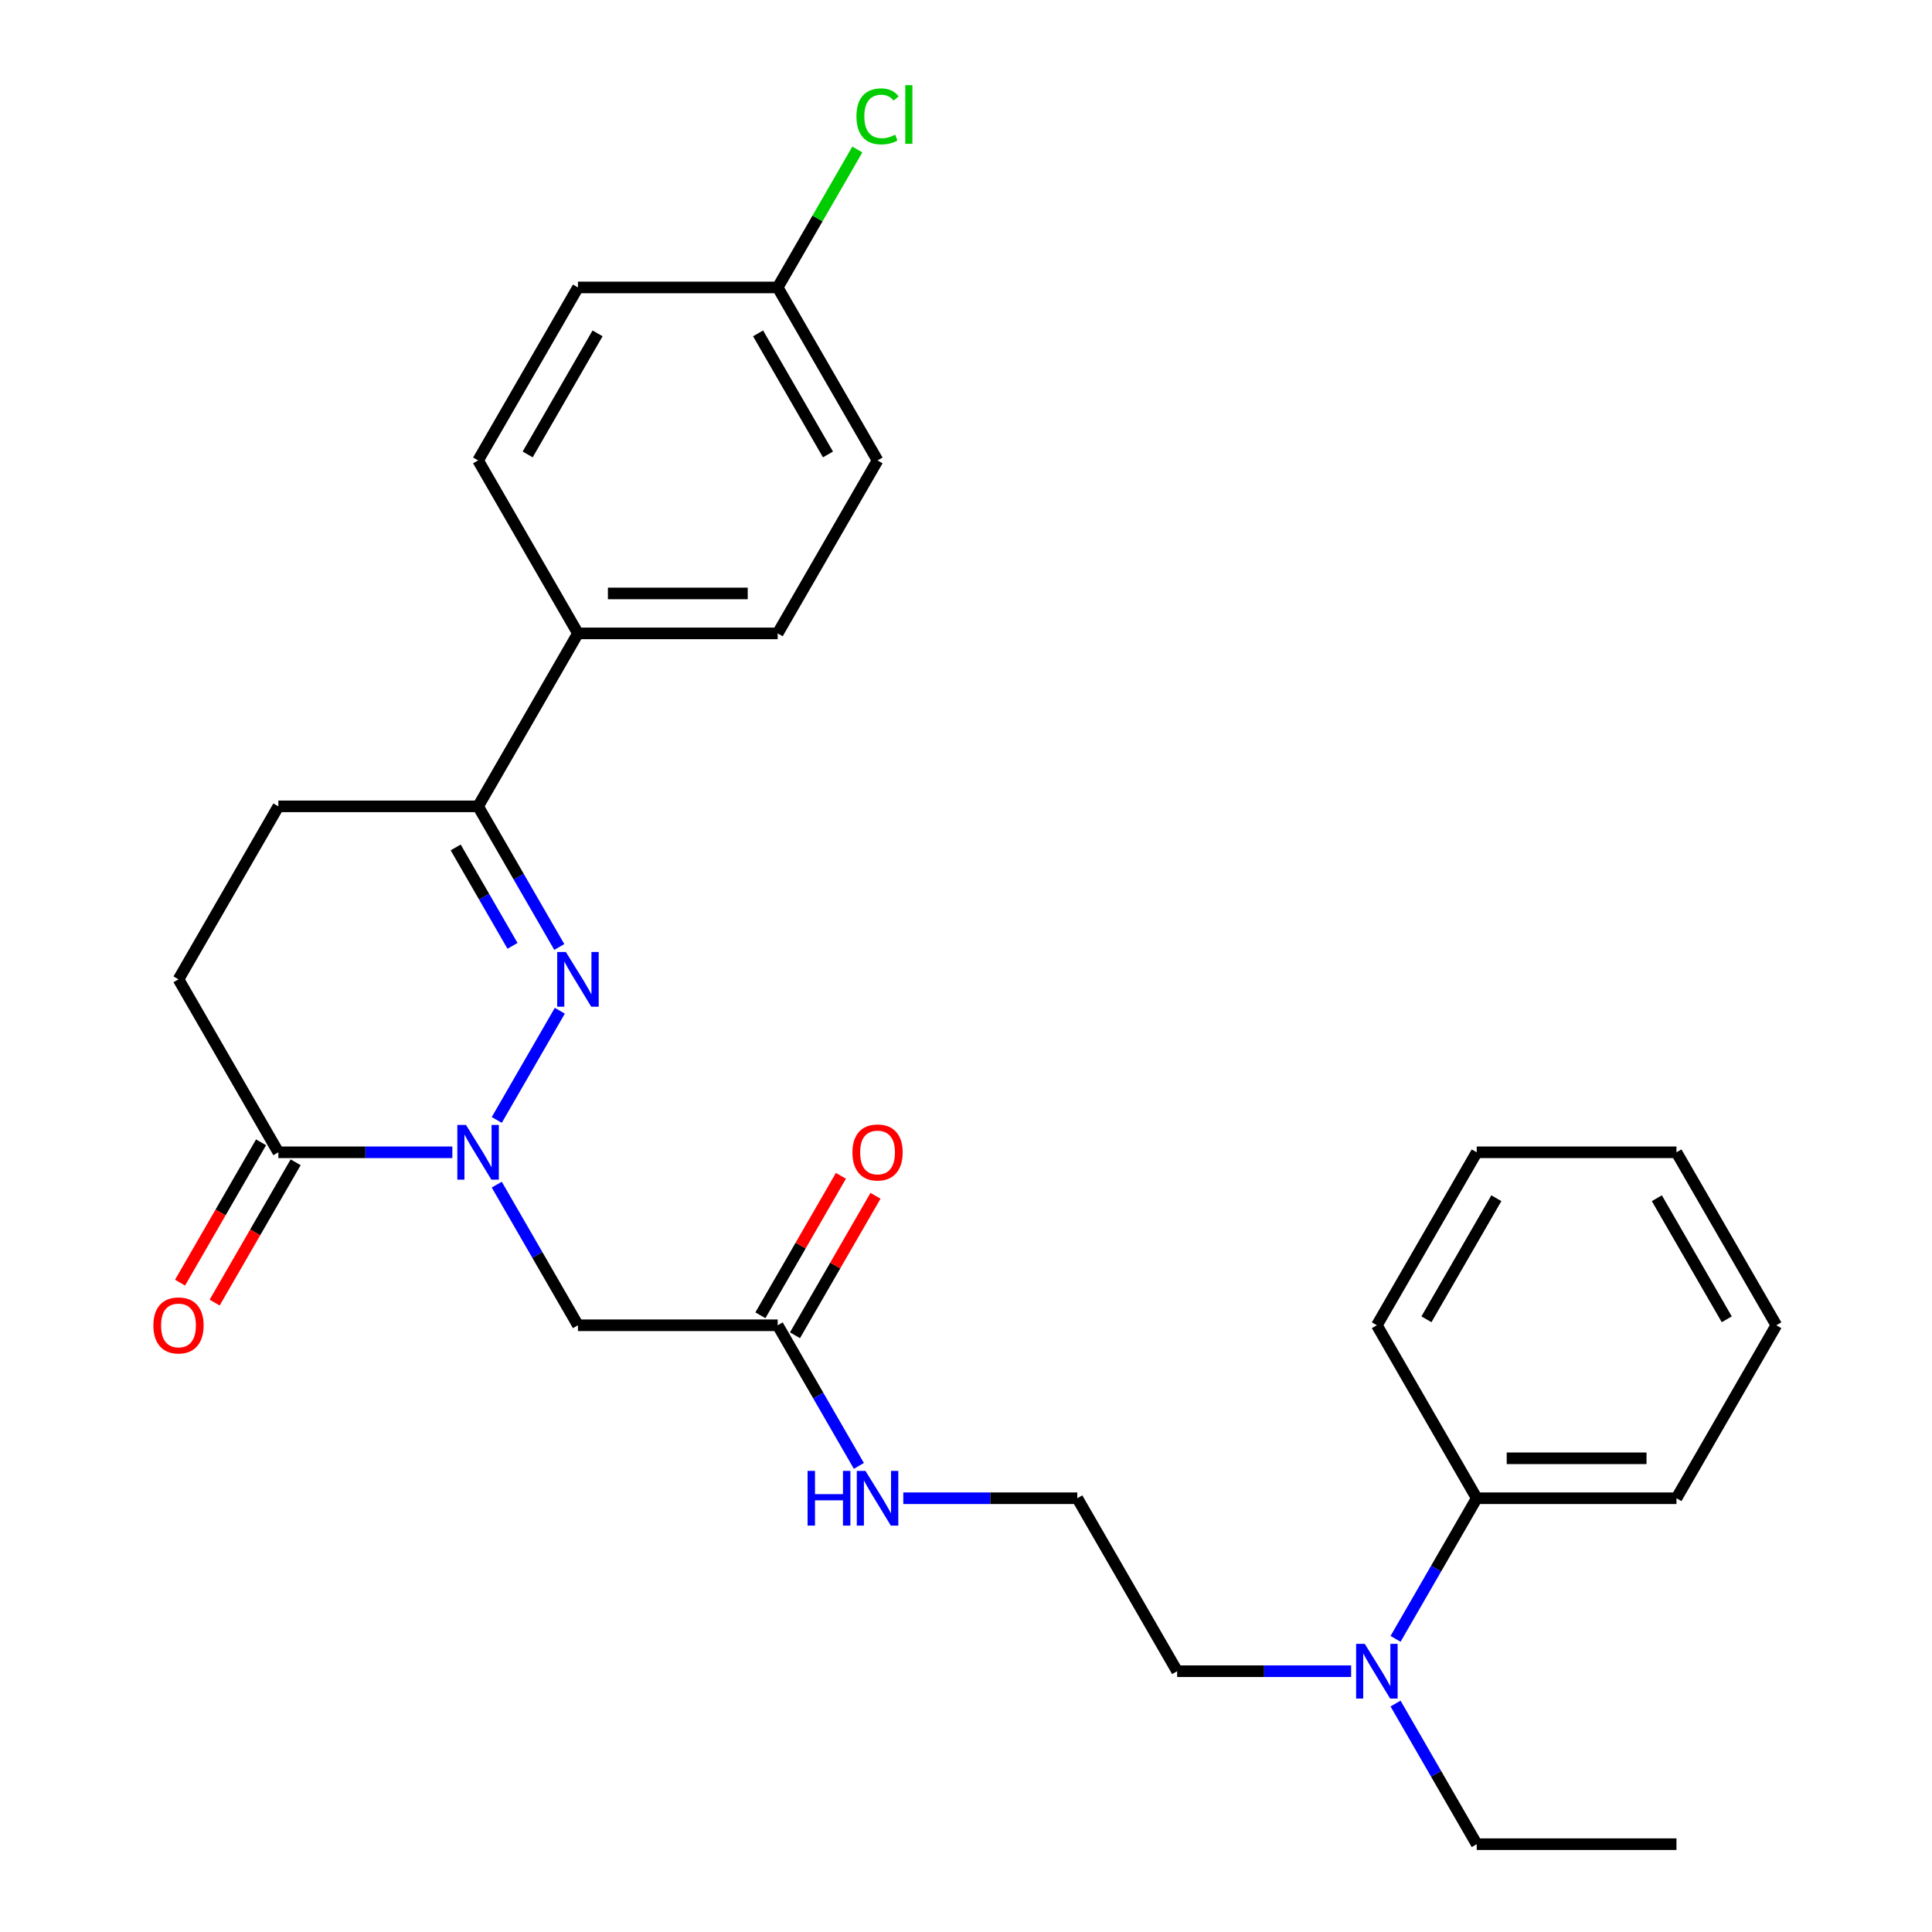 <?xml version='1.0' encoding='iso-8859-1'?>
<svg version='1.1' baseProfile='full'
              xmlns='http://www.w3.org/2000/svg'
                      xmlns:rdkit='http://www.rdkit.org/xml'
                      xmlns:xlink='http://www.w3.org/1999/xlink'
                  xml:space='preserve'
width='1000px' height='1000px' viewBox='0 0 1000 1000'>
<!-- END OF HEADER -->
<rect style='opacity:1.0;fill:#FFFFFF;stroke:none' width='1000' height='1000' x='0' y='0'> </rect>
<path class='bond-0' d='M 257.126,579.683 L 289.76,523.16' style='fill:none;fill-rule:evenodd;stroke:#0000FF;stroke-width:6px;stroke-linecap:butt;stroke-linejoin:miter;stroke-opacity:1' />
<path class='bond-1' d='M 234.134,596.428 L 189.107,596.428' style='fill:none;fill-rule:evenodd;stroke:#0000FF;stroke-width:6px;stroke-linecap:butt;stroke-linejoin:miter;stroke-opacity:1' />
<path class='bond-1' d='M 189.107,596.428 L 144.079,596.428' style='fill:none;fill-rule:evenodd;stroke:#000000;stroke-width:6px;stroke-linecap:butt;stroke-linejoin:miter;stroke-opacity:1' />
<path class='bond-2' d='M 257.126,613.172 L 278.137,649.565' style='fill:none;fill-rule:evenodd;stroke:#0000FF;stroke-width:6px;stroke-linecap:butt;stroke-linejoin:miter;stroke-opacity:1' />
<path class='bond-2' d='M 278.137,649.565 L 299.148,685.957' style='fill:none;fill-rule:evenodd;stroke:#000000;stroke-width:6px;stroke-linecap:butt;stroke-linejoin:miter;stroke-opacity:1' />
<path class='bond-3' d='M 289.481,490.154 L 268.47,453.761' style='fill:none;fill-rule:evenodd;stroke:#0000FF;stroke-width:6px;stroke-linecap:butt;stroke-linejoin:miter;stroke-opacity:1' />
<path class='bond-3' d='M 268.47,453.761 L 247.459,417.369' style='fill:none;fill-rule:evenodd;stroke:#000000;stroke-width:6px;stroke-linecap:butt;stroke-linejoin:miter;stroke-opacity:1' />
<path class='bond-3' d='M 265.272,489.574 L 250.564,464.099' style='fill:none;fill-rule:evenodd;stroke:#0000FF;stroke-width:6px;stroke-linecap:butt;stroke-linejoin:miter;stroke-opacity:1' />
<path class='bond-3' d='M 250.564,464.099 L 235.856,438.625' style='fill:none;fill-rule:evenodd;stroke:#000000;stroke-width:6px;stroke-linecap:butt;stroke-linejoin:miter;stroke-opacity:1' />
<path class='bond-6' d='M 144.079,596.428 L 92.389,506.898' style='fill:none;fill-rule:evenodd;stroke:#000000;stroke-width:6px;stroke-linecap:butt;stroke-linejoin:miter;stroke-opacity:1' />
<path class='bond-7' d='M 135.126,591.259 L 114.161,627.571' style='fill:none;fill-rule:evenodd;stroke:#000000;stroke-width:6px;stroke-linecap:butt;stroke-linejoin:miter;stroke-opacity:1' />
<path class='bond-7' d='M 114.161,627.571 L 93.196,663.884' style='fill:none;fill-rule:evenodd;stroke:#FF0000;stroke-width:6px;stroke-linecap:butt;stroke-linejoin:miter;stroke-opacity:1' />
<path class='bond-7' d='M 153.032,601.597 L 132.067,637.909' style='fill:none;fill-rule:evenodd;stroke:#000000;stroke-width:6px;stroke-linecap:butt;stroke-linejoin:miter;stroke-opacity:1' />
<path class='bond-7' d='M 132.067,637.909 L 111.102,674.222' style='fill:none;fill-rule:evenodd;stroke:#FF0000;stroke-width:6px;stroke-linecap:butt;stroke-linejoin:miter;stroke-opacity:1' />
<path class='bond-4' d='M 299.148,685.957 L 402.528,685.957' style='fill:none;fill-rule:evenodd;stroke:#000000;stroke-width:6px;stroke-linecap:butt;stroke-linejoin:miter;stroke-opacity:1' />
<path class='bond-5' d='M 247.459,417.369 L 299.148,327.84' style='fill:none;fill-rule:evenodd;stroke:#000000;stroke-width:6px;stroke-linecap:butt;stroke-linejoin:miter;stroke-opacity:1' />
<path class='bond-28' d='M 247.459,417.369 L 144.079,417.369' style='fill:none;fill-rule:evenodd;stroke:#000000;stroke-width:6px;stroke-linecap:butt;stroke-linejoin:miter;stroke-opacity:1' />
<path class='bond-10' d='M 411.481,691.126 L 432.319,655.034' style='fill:none;fill-rule:evenodd;stroke:#000000;stroke-width:6px;stroke-linecap:butt;stroke-linejoin:miter;stroke-opacity:1' />
<path class='bond-10' d='M 432.319,655.034 L 453.157,618.941' style='fill:none;fill-rule:evenodd;stroke:#FF0000;stroke-width:6px;stroke-linecap:butt;stroke-linejoin:miter;stroke-opacity:1' />
<path class='bond-10' d='M 393.575,680.788 L 414.413,644.696' style='fill:none;fill-rule:evenodd;stroke:#000000;stroke-width:6px;stroke-linecap:butt;stroke-linejoin:miter;stroke-opacity:1' />
<path class='bond-10' d='M 414.413,644.696 L 435.251,608.603' style='fill:none;fill-rule:evenodd;stroke:#FF0000;stroke-width:6px;stroke-linecap:butt;stroke-linejoin:miter;stroke-opacity:1' />
<path class='bond-12' d='M 402.528,685.957 L 423.539,722.35' style='fill:none;fill-rule:evenodd;stroke:#000000;stroke-width:6px;stroke-linecap:butt;stroke-linejoin:miter;stroke-opacity:1' />
<path class='bond-12' d='M 423.539,722.35 L 444.55,758.742' style='fill:none;fill-rule:evenodd;stroke:#0000FF;stroke-width:6px;stroke-linecap:butt;stroke-linejoin:miter;stroke-opacity:1' />
<path class='bond-13' d='M 299.148,327.84 L 402.528,327.84' style='fill:none;fill-rule:evenodd;stroke:#000000;stroke-width:6px;stroke-linecap:butt;stroke-linejoin:miter;stroke-opacity:1' />
<path class='bond-13' d='M 314.655,307.164 L 387.021,307.164' style='fill:none;fill-rule:evenodd;stroke:#000000;stroke-width:6px;stroke-linecap:butt;stroke-linejoin:miter;stroke-opacity:1' />
<path class='bond-14' d='M 299.148,327.84 L 247.459,238.31' style='fill:none;fill-rule:evenodd;stroke:#000000;stroke-width:6px;stroke-linecap:butt;stroke-linejoin:miter;stroke-opacity:1' />
<path class='bond-8' d='M 92.389,506.898 L 144.079,417.369' style='fill:none;fill-rule:evenodd;stroke:#000000;stroke-width:6px;stroke-linecap:butt;stroke-linejoin:miter;stroke-opacity:1' />
<path class='bond-9' d='M 699.343,865.016 L 654.315,865.016' style='fill:none;fill-rule:evenodd;stroke:#0000FF;stroke-width:6px;stroke-linecap:butt;stroke-linejoin:miter;stroke-opacity:1' />
<path class='bond-9' d='M 654.315,865.016 L 609.287,865.016' style='fill:none;fill-rule:evenodd;stroke:#000000;stroke-width:6px;stroke-linecap:butt;stroke-linejoin:miter;stroke-opacity:1' />
<path class='bond-11' d='M 722.334,848.272 L 743.346,811.879' style='fill:none;fill-rule:evenodd;stroke:#0000FF;stroke-width:6px;stroke-linecap:butt;stroke-linejoin:miter;stroke-opacity:1' />
<path class='bond-11' d='M 743.346,811.879 L 764.357,775.487' style='fill:none;fill-rule:evenodd;stroke:#000000;stroke-width:6px;stroke-linecap:butt;stroke-linejoin:miter;stroke-opacity:1' />
<path class='bond-21' d='M 722.334,881.761 L 743.346,918.153' style='fill:none;fill-rule:evenodd;stroke:#0000FF;stroke-width:6px;stroke-linecap:butt;stroke-linejoin:miter;stroke-opacity:1' />
<path class='bond-21' d='M 743.346,918.153 L 764.357,954.545' style='fill:none;fill-rule:evenodd;stroke:#000000;stroke-width:6px;stroke-linecap:butt;stroke-linejoin:miter;stroke-opacity:1' />
<path class='bond-22' d='M 764.357,775.487 L 867.737,775.487' style='fill:none;fill-rule:evenodd;stroke:#000000;stroke-width:6px;stroke-linecap:butt;stroke-linejoin:miter;stroke-opacity:1' />
<path class='bond-22' d='M 779.864,754.811 L 852.23,754.811' style='fill:none;fill-rule:evenodd;stroke:#000000;stroke-width:6px;stroke-linecap:butt;stroke-linejoin:miter;stroke-opacity:1' />
<path class='bond-23' d='M 764.357,775.487 L 712.667,685.957' style='fill:none;fill-rule:evenodd;stroke:#000000;stroke-width:6px;stroke-linecap:butt;stroke-linejoin:miter;stroke-opacity:1' />
<path class='bond-19' d='M 467.542,775.487 L 512.57,775.487' style='fill:none;fill-rule:evenodd;stroke:#0000FF;stroke-width:6px;stroke-linecap:butt;stroke-linejoin:miter;stroke-opacity:1' />
<path class='bond-19' d='M 512.57,775.487 L 557.598,775.487' style='fill:none;fill-rule:evenodd;stroke:#000000;stroke-width:6px;stroke-linecap:butt;stroke-linejoin:miter;stroke-opacity:1' />
<path class='bond-17' d='M 402.528,327.84 L 454.218,238.31' style='fill:none;fill-rule:evenodd;stroke:#000000;stroke-width:6px;stroke-linecap:butt;stroke-linejoin:miter;stroke-opacity:1' />
<path class='bond-16' d='M 247.459,238.31 L 299.148,148.781' style='fill:none;fill-rule:evenodd;stroke:#000000;stroke-width:6px;stroke-linecap:butt;stroke-linejoin:miter;stroke-opacity:1' />
<path class='bond-16' d='M 273.118,235.219 L 309.301,172.548' style='fill:none;fill-rule:evenodd;stroke:#000000;stroke-width:6px;stroke-linecap:butt;stroke-linejoin:miter;stroke-opacity:1' />
<path class='bond-15' d='M 402.528,148.781 L 299.148,148.781' style='fill:none;fill-rule:evenodd;stroke:#000000;stroke-width:6px;stroke-linecap:butt;stroke-linejoin:miter;stroke-opacity:1' />
<path class='bond-18' d='M 402.528,148.781 L 423.141,113.078' style='fill:none;fill-rule:evenodd;stroke:#000000;stroke-width:6px;stroke-linecap:butt;stroke-linejoin:miter;stroke-opacity:1' />
<path class='bond-18' d='M 423.141,113.078 L 443.754,77.376' style='fill:none;fill-rule:evenodd;stroke:#00CC00;stroke-width:6px;stroke-linecap:butt;stroke-linejoin:miter;stroke-opacity:1' />
<path class='bond-29' d='M 402.528,148.781 L 454.218,238.31' style='fill:none;fill-rule:evenodd;stroke:#000000;stroke-width:6px;stroke-linecap:butt;stroke-linejoin:miter;stroke-opacity:1' />
<path class='bond-29' d='M 392.376,172.548 L 428.559,235.219' style='fill:none;fill-rule:evenodd;stroke:#000000;stroke-width:6px;stroke-linecap:butt;stroke-linejoin:miter;stroke-opacity:1' />
<path class='bond-20' d='M 557.598,775.487 L 609.287,865.016' style='fill:none;fill-rule:evenodd;stroke:#000000;stroke-width:6px;stroke-linecap:butt;stroke-linejoin:miter;stroke-opacity:1' />
<path class='bond-24' d='M 764.357,954.545 L 867.737,954.545' style='fill:none;fill-rule:evenodd;stroke:#000000;stroke-width:6px;stroke-linecap:butt;stroke-linejoin:miter;stroke-opacity:1' />
<path class='bond-26' d='M 867.737,775.487 L 919.426,685.957' style='fill:none;fill-rule:evenodd;stroke:#000000;stroke-width:6px;stroke-linecap:butt;stroke-linejoin:miter;stroke-opacity:1' />
<path class='bond-25' d='M 712.667,685.957 L 764.357,596.428' style='fill:none;fill-rule:evenodd;stroke:#000000;stroke-width:6px;stroke-linecap:butt;stroke-linejoin:miter;stroke-opacity:1' />
<path class='bond-25' d='M 738.326,682.866 L 774.509,620.195' style='fill:none;fill-rule:evenodd;stroke:#000000;stroke-width:6px;stroke-linecap:butt;stroke-linejoin:miter;stroke-opacity:1' />
<path class='bond-27' d='M 764.357,596.428 L 867.737,596.428' style='fill:none;fill-rule:evenodd;stroke:#000000;stroke-width:6px;stroke-linecap:butt;stroke-linejoin:miter;stroke-opacity:1' />
<path class='bond-30' d='M 919.426,685.957 L 867.737,596.428' style='fill:none;fill-rule:evenodd;stroke:#000000;stroke-width:6px;stroke-linecap:butt;stroke-linejoin:miter;stroke-opacity:1' />
<path class='bond-30' d='M 893.767,682.866 L 857.584,620.195' style='fill:none;fill-rule:evenodd;stroke:#000000;stroke-width:6px;stroke-linecap:butt;stroke-linejoin:miter;stroke-opacity:1' />
<path  class='atom-0' d='M 241.199 582.268
L 250.479 597.268
Q 251.399 598.748, 252.879 601.428
Q 254.359 604.108, 254.439 604.268
L 254.439 582.268
L 258.199 582.268
L 258.199 610.588
L 254.319 610.588
L 244.359 594.188
Q 243.199 592.268, 241.959 590.068
Q 240.759 587.868, 240.399 587.188
L 240.399 610.588
L 236.719 610.588
L 236.719 582.268
L 241.199 582.268
' fill='#0000FF'/>
<path  class='atom-1' d='M 292.888 492.738
L 302.168 507.738
Q 303.088 509.218, 304.568 511.898
Q 306.048 514.578, 306.128 514.738
L 306.128 492.738
L 309.888 492.738
L 309.888 521.058
L 306.008 521.058
L 296.048 504.658
Q 294.888 502.738, 293.648 500.538
Q 292.448 498.338, 292.088 497.658
L 292.088 521.058
L 288.408 521.058
L 288.408 492.738
L 292.888 492.738
' fill='#0000FF'/>
<path  class='atom-8' d='M 79.389 686.037
Q 79.389 679.237, 82.749 675.437
Q 86.109 671.637, 92.389 671.637
Q 98.669 671.637, 102.029 675.437
Q 105.389 679.237, 105.389 686.037
Q 105.389 692.917, 101.989 696.837
Q 98.589 700.717, 92.389 700.717
Q 86.149 700.717, 82.749 696.837
Q 79.389 692.957, 79.389 686.037
M 92.389 697.517
Q 96.709 697.517, 99.029 694.637
Q 101.389 691.717, 101.389 686.037
Q 101.389 680.477, 99.029 677.677
Q 96.709 674.837, 92.389 674.837
Q 88.069 674.837, 85.709 677.637
Q 83.389 680.437, 83.389 686.037
Q 83.389 691.757, 85.709 694.637
Q 88.069 697.517, 92.389 697.517
' fill='#FF0000'/>
<path  class='atom-10' d='M 706.407 850.856
L 715.687 865.856
Q 716.607 867.336, 718.087 870.016
Q 719.567 872.696, 719.647 872.856
L 719.647 850.856
L 723.407 850.856
L 723.407 879.176
L 719.527 879.176
L 709.567 862.776
Q 708.407 860.856, 707.167 858.656
Q 705.967 856.456, 705.607 855.776
L 705.607 879.176
L 701.927 879.176
L 701.927 850.856
L 706.407 850.856
' fill='#0000FF'/>
<path  class='atom-11' d='M 441.218 596.508
Q 441.218 589.708, 444.578 585.908
Q 447.938 582.108, 454.218 582.108
Q 460.498 582.108, 463.858 585.908
Q 467.218 589.708, 467.218 596.508
Q 467.218 603.388, 463.818 607.308
Q 460.418 611.188, 454.218 611.188
Q 447.978 611.188, 444.578 607.308
Q 441.218 603.428, 441.218 596.508
M 454.218 607.988
Q 458.538 607.988, 460.858 605.108
Q 463.218 602.188, 463.218 596.508
Q 463.218 590.948, 460.858 588.148
Q 458.538 585.308, 454.218 585.308
Q 449.898 585.308, 447.538 588.108
Q 445.218 590.908, 445.218 596.508
Q 445.218 602.228, 447.538 605.108
Q 449.898 607.988, 454.218 607.988
' fill='#FF0000'/>
<path  class='atom-13' d='M 417.998 761.327
L 421.838 761.327
L 421.838 773.367
L 436.318 773.367
L 436.318 761.327
L 440.158 761.327
L 440.158 789.647
L 436.318 789.647
L 436.318 776.567
L 421.838 776.567
L 421.838 789.647
L 417.998 789.647
L 417.998 761.327
' fill='#0000FF'/>
<path  class='atom-13' d='M 447.958 761.327
L 457.238 776.327
Q 458.158 777.807, 459.638 780.487
Q 461.118 783.167, 461.198 783.327
L 461.198 761.327
L 464.958 761.327
L 464.958 789.647
L 461.078 789.647
L 451.118 773.247
Q 449.958 771.327, 448.718 769.127
Q 447.518 766.927, 447.158 766.247
L 447.158 789.647
L 443.478 789.647
L 443.478 761.327
L 447.958 761.327
' fill='#0000FF'/>
<path  class='atom-19' d='M 443.298 60.231
Q 443.298 53.191, 446.578 49.511
Q 449.898 45.791, 456.178 45.791
Q 462.018 45.791, 465.138 49.911
L 462.498 52.071
Q 460.218 49.071, 456.178 49.071
Q 451.898 49.071, 449.618 51.951
Q 447.378 54.791, 447.378 60.231
Q 447.378 65.831, 449.698 68.711
Q 452.058 71.591, 456.618 71.591
Q 459.738 71.591, 463.378 69.711
L 464.498 72.711
Q 463.018 73.671, 460.778 74.231
Q 458.538 74.791, 456.058 74.791
Q 449.898 74.791, 446.578 71.031
Q 443.298 67.271, 443.298 60.231
' fill='#00CC00'/>
<path  class='atom-19' d='M 468.578 44.071
L 472.258 44.071
L 472.258 74.431
L 468.578 74.431
L 468.578 44.071
' fill='#00CC00'/>
</svg>
